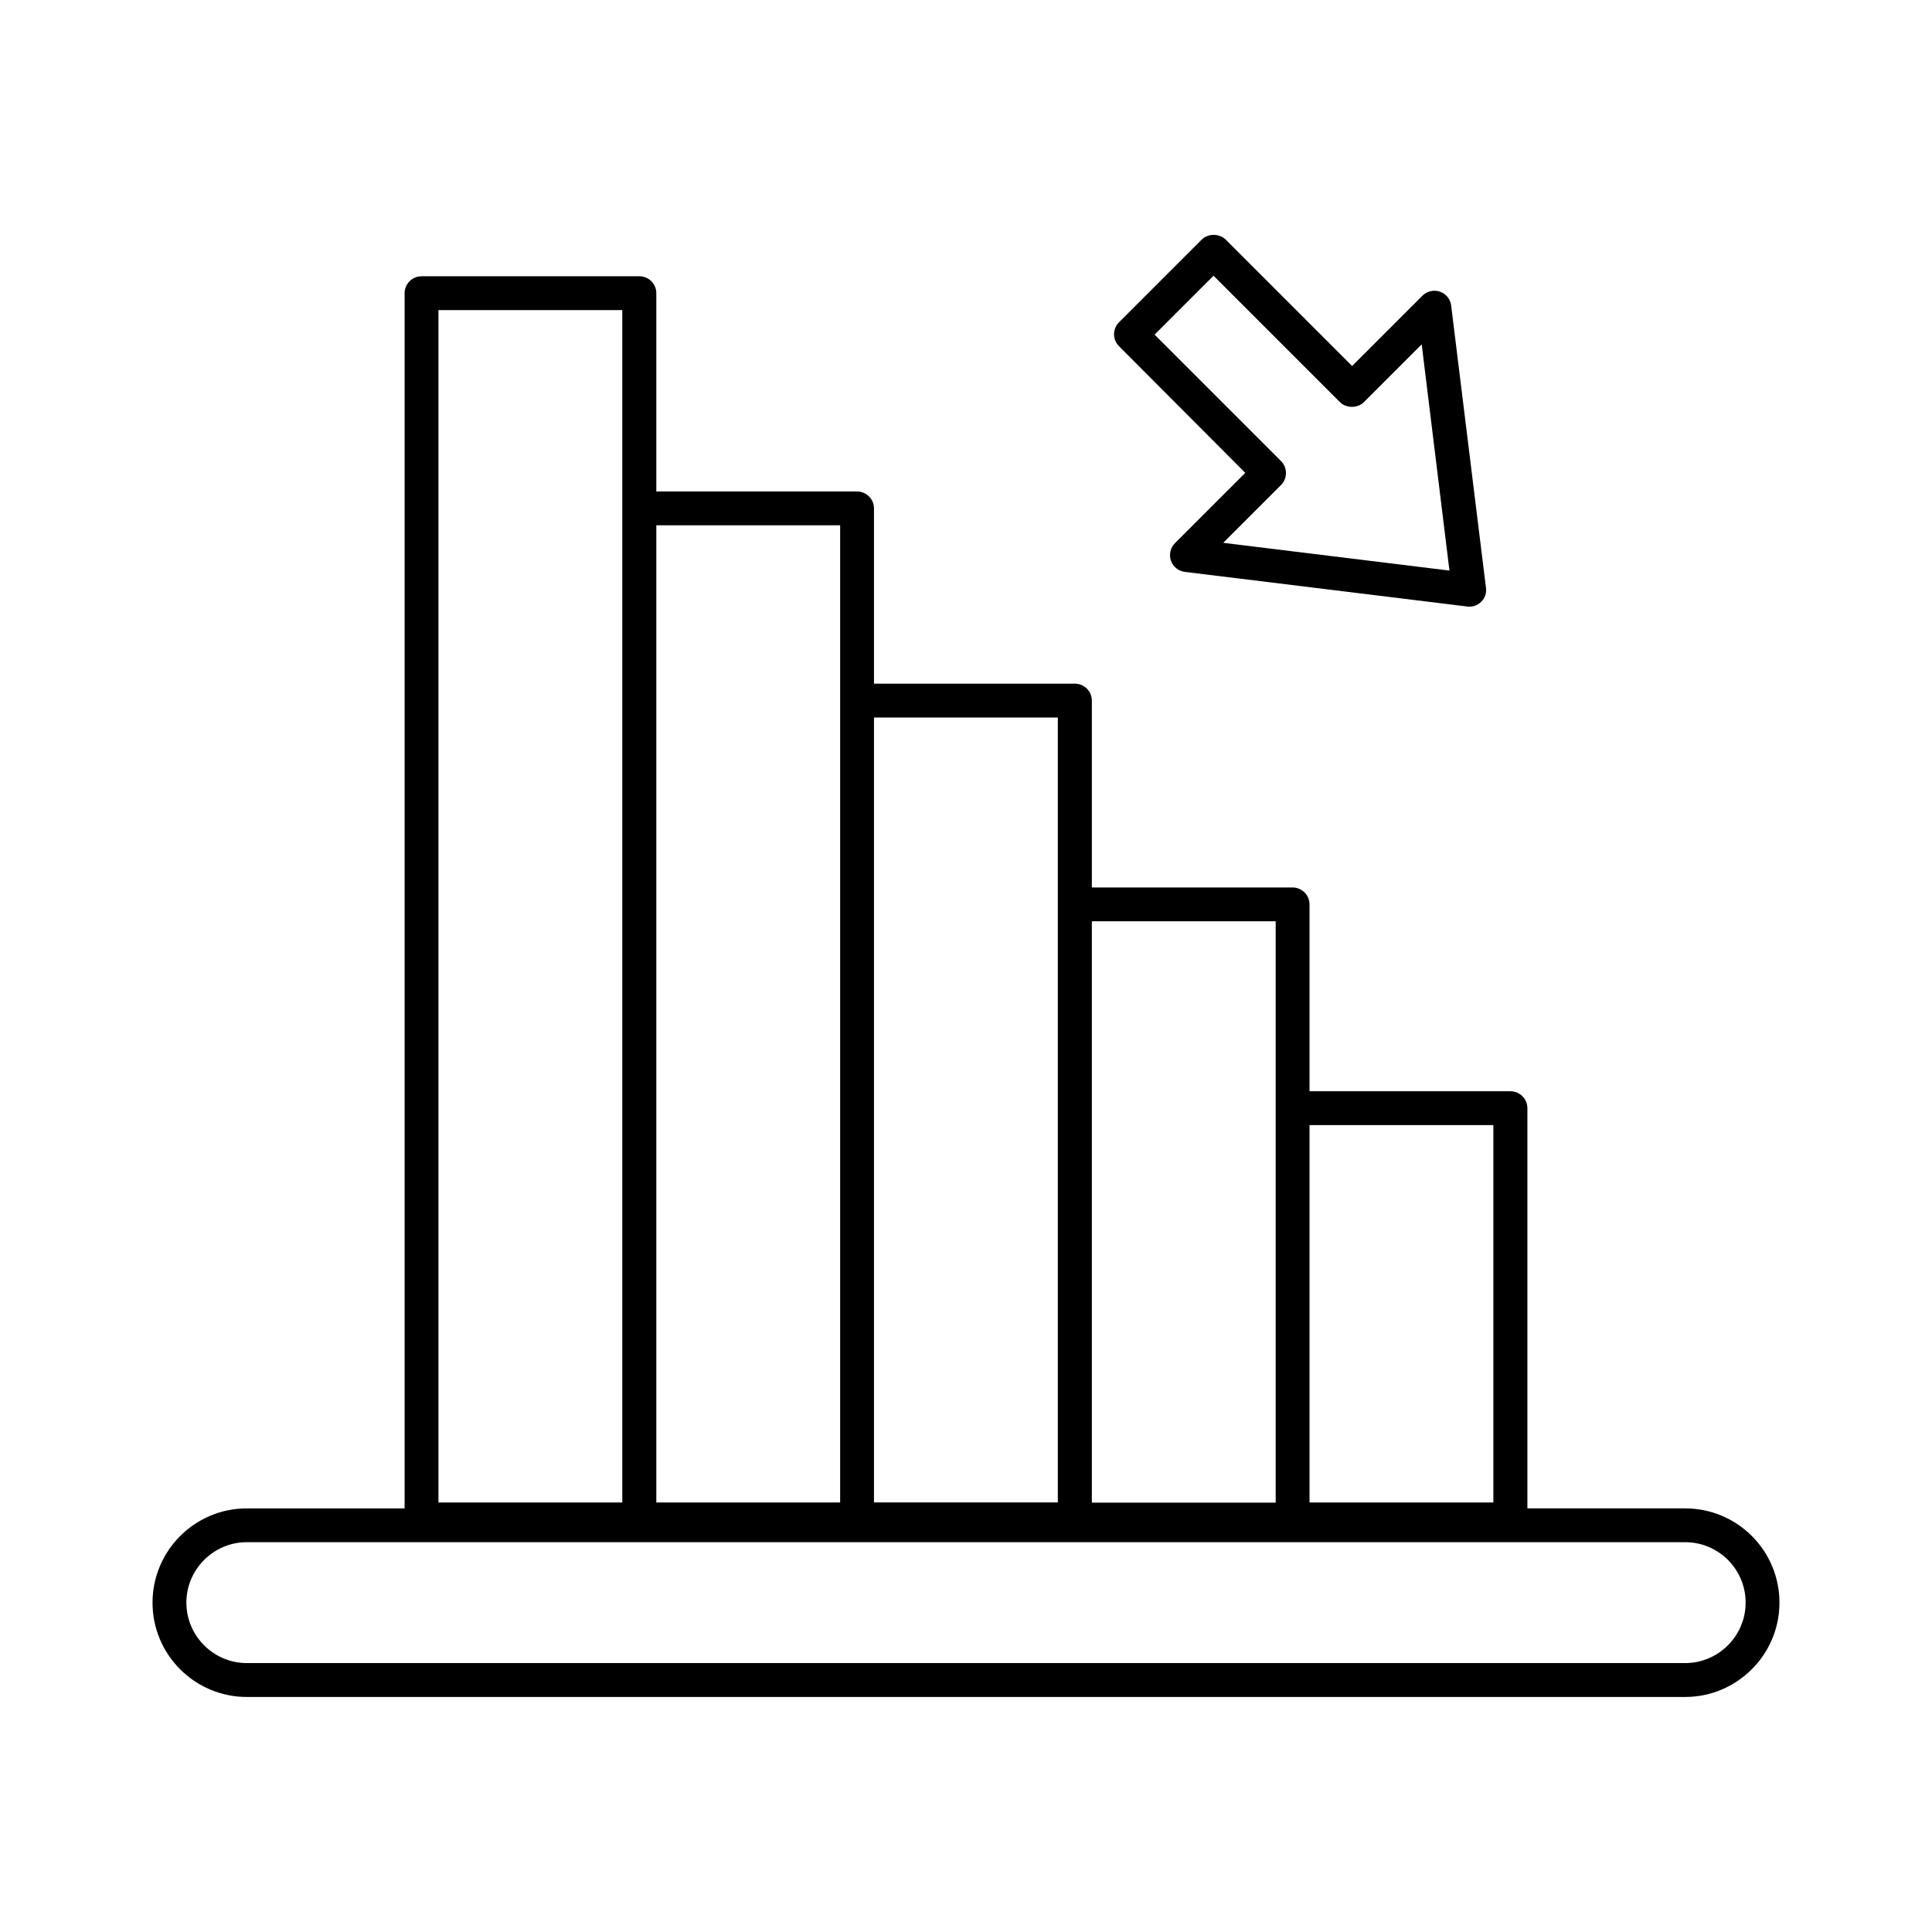 <?xml version="1.0" encoding="UTF-8"?>
<!-- Uploaded to: ICON Repo, www.svgrepo.com, Generator: ICON Repo Mixer Tools -->
<svg fill="#000000" width="800px" height="800px" version="1.1" viewBox="144 144 512 512" xmlns="http://www.w3.org/2000/svg">
 <g>
  <path d="m590.59 543.73h-41.816v-106.05c0-2.469-2.016-4.484-4.484-4.484h-53.254v-49.523c0-2.469-2.016-4.484-4.484-4.484h-53.199v-49.523c0-2.469-2.016-4.484-4.484-4.484h-53.254v-46.453c0-2.469-2.016-4.484-4.484-4.484h-53.199v-52.547c0-2.469-2.016-4.484-4.484-4.484h-57.738c-2.469 0-4.484 2.016-4.484 4.484v322.04h-41.816c-13.805 0-24.988 11.234-24.988 24.988 0 13.805 11.234 24.988 24.988 24.988h381.18c13.754 0 24.988-11.234 24.988-24.988 0-13.801-11.184-24.988-24.988-24.988zm-99.555-101.57h48.719v100.01h-48.719zm-57.684-54.008h48.719v154.06h-48.719zm-57.738-54.008h48.719v208.02h-48.719zm-57.684-50.938h48.719v258.96h-48.719zm-57.738-57.031h48.719v315.99h-48.719zm330.4 358.56h-381.18c-8.816 0-16.02-7.203-16.02-16.02 0-8.816 7.203-16.02 16.02-16.02h381.18c8.816 0 16.02 7.152 16.02 16.02 0 8.812-7.203 16.02-16.02 16.02z"/>
  <path d="m474.01 269.31-18.641 18.641c-1.211 1.211-1.613 3.023-1.059 4.637 0.555 1.613 2.016 2.769 3.727 2.973l74.766 9.168c0.152 0 0.352 0.051 0.555 0.051 1.211 0 2.316-0.453 3.176-1.309 1.008-0.957 1.461-2.367 1.258-3.727l-9.219-74.766c-0.203-1.715-1.359-3.125-2.973-3.68-1.613-0.555-3.426-0.152-4.637 1.059l-18.641 18.641-33.504-33.504c-1.664-1.664-4.684-1.664-6.348 0l-21.914 21.914c-1.762 1.762-1.762 4.586 0 6.348zm-8.414-52.242 33.504 33.504c1.664 1.664 4.684 1.664 6.348 0l15.316-15.316 7.356 59.953-59.953-7.356 15.316-15.316c0.855-0.855 1.309-1.965 1.309-3.176s-0.453-2.316-1.309-3.176l-33.504-33.504z"/>
 </g>
</svg>